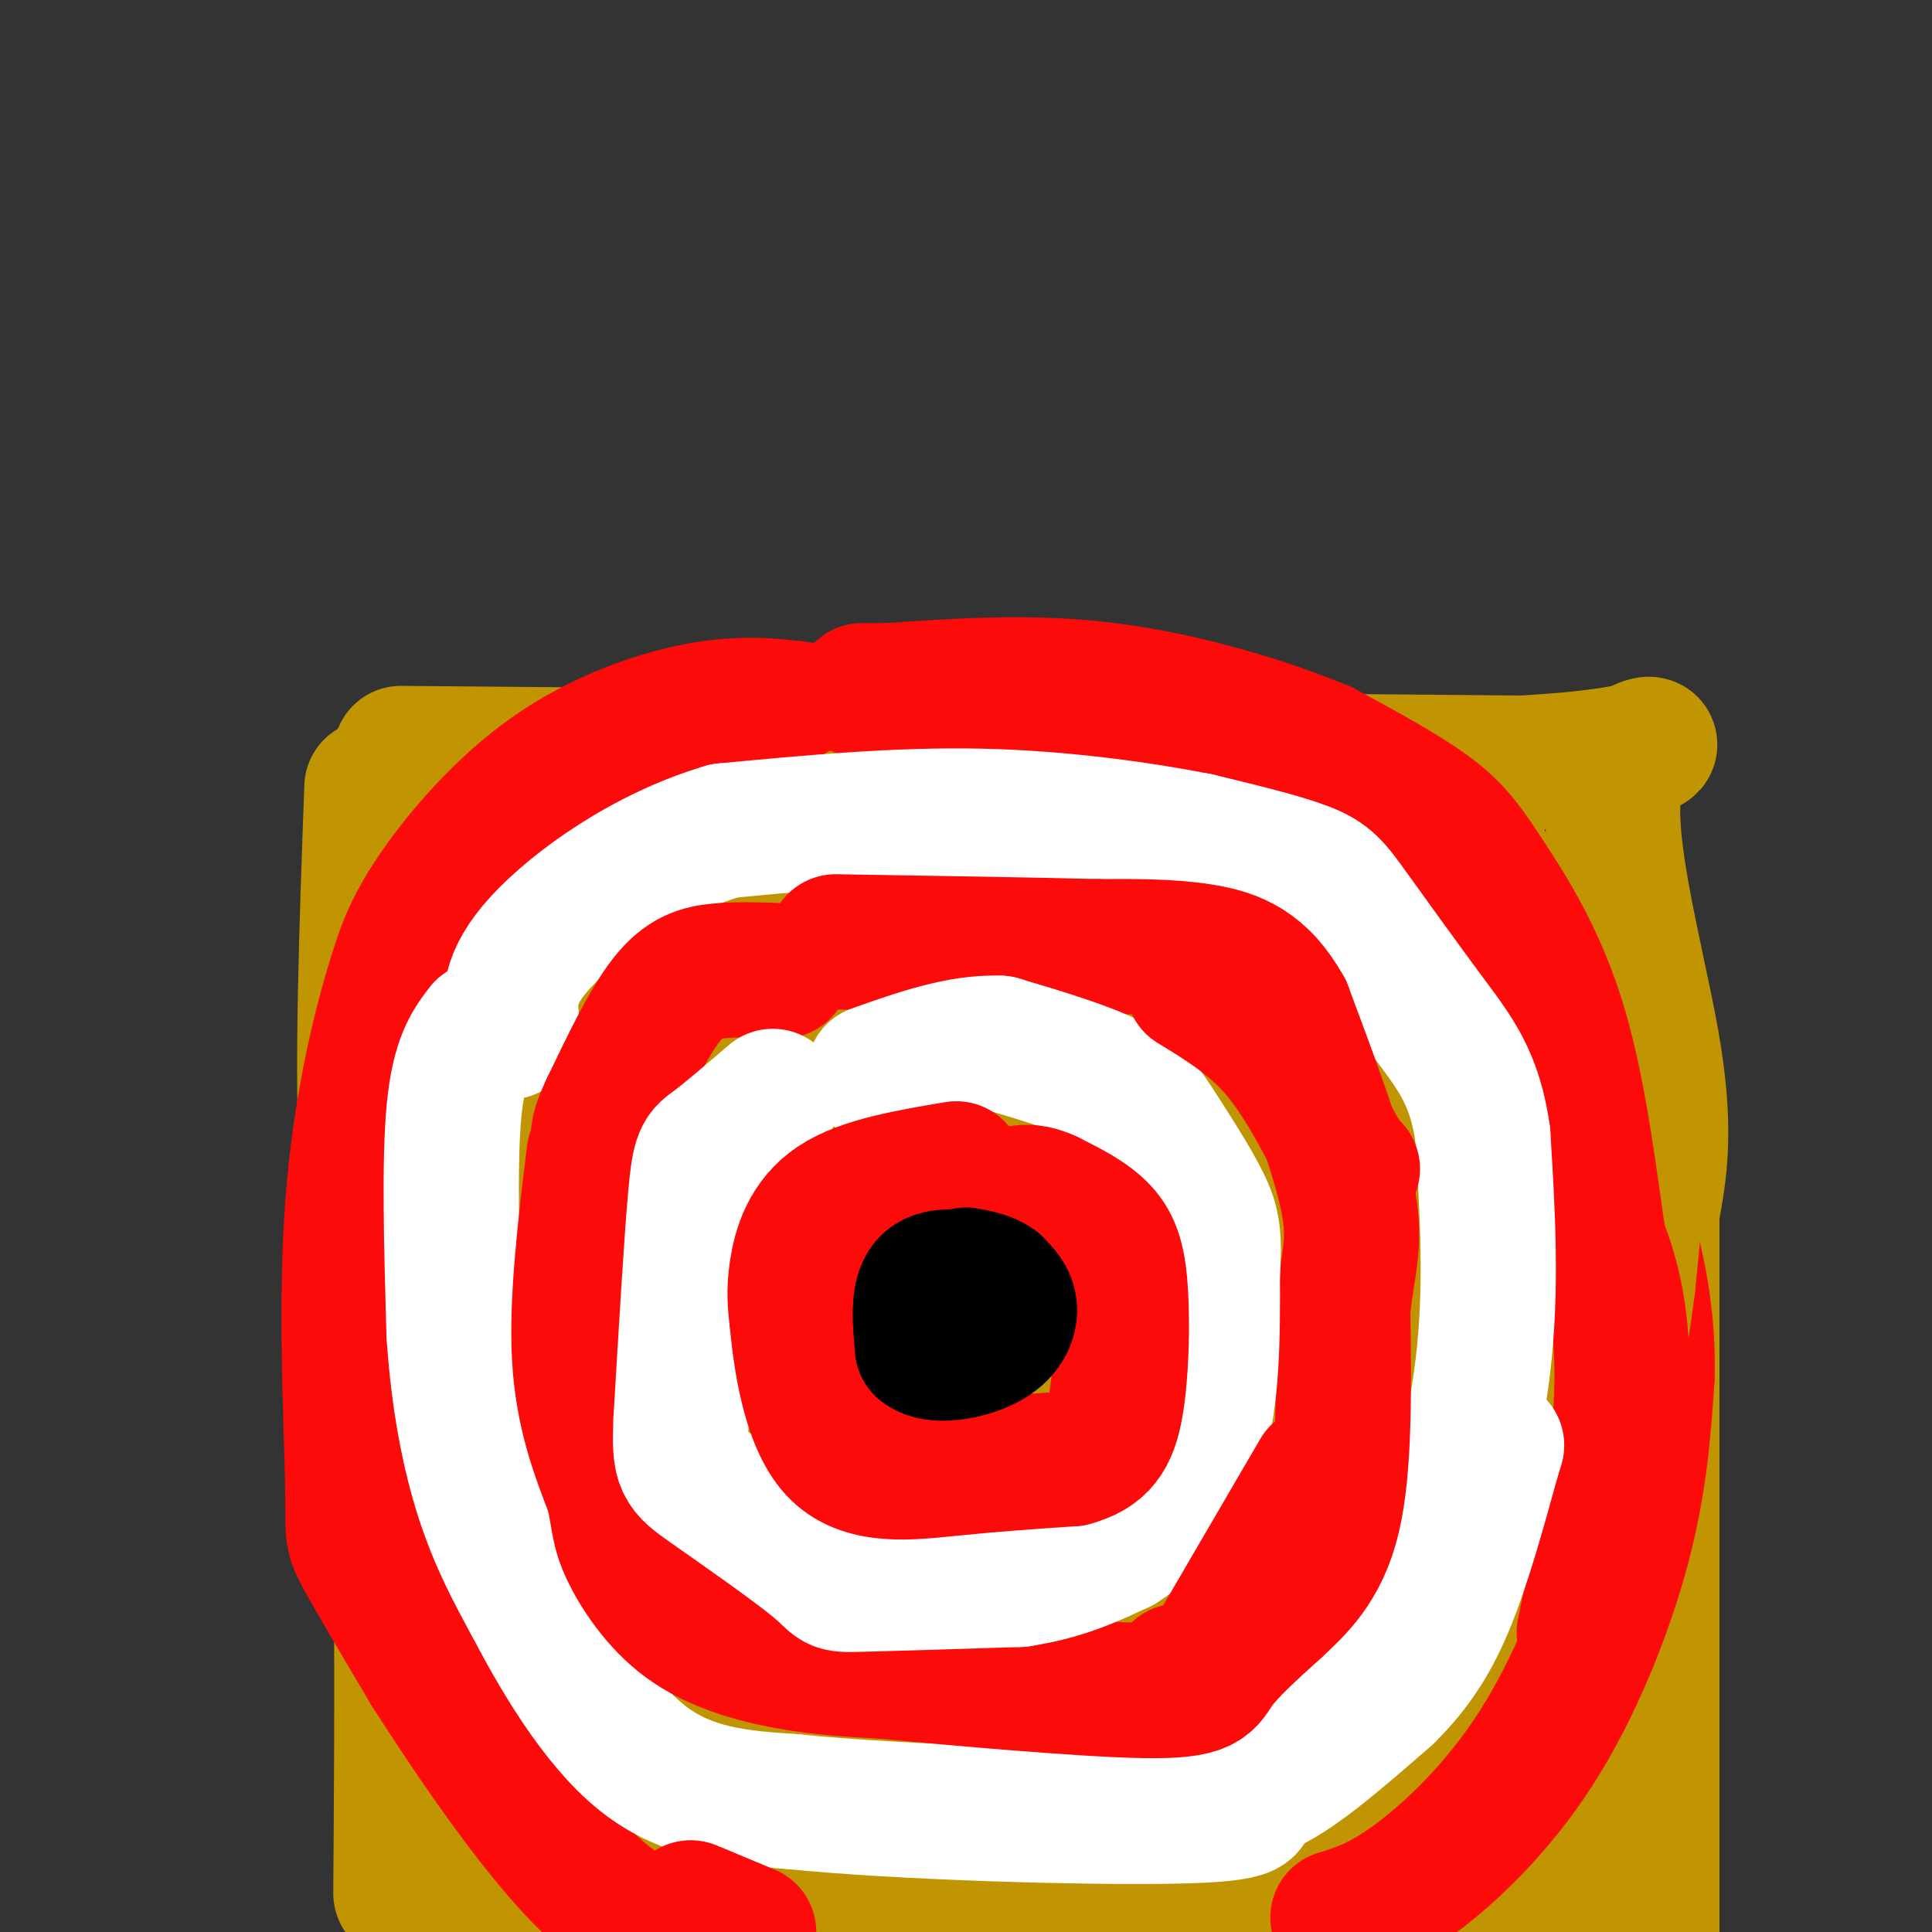 <svg viewBox='0 0 400 400' version='1.1' xmlns='http://www.w3.org/2000/svg' xmlns:xlink='http://www.w3.org/1999/xlink'><rect x="0" y="0" width="400" height="400" fill="#333333" stroke="none"/><g fill='none' stroke='#C09501' stroke-width='28' stroke-linecap='round' stroke-linejoin='round'><path d='M77,163c-1.067,29.489 -2.133,58.978 -1,78c1.133,19.022 4.467,27.578 6,51c1.533,23.422 1.267,61.711 1,100'/><path d='M83,156c0.000,0.000 232.000,2.000 232,2'/><path d='M315,158c40.012,-2.155 24.042,-8.542 20,2c-4.042,10.542 3.845,38.012 7,56c3.155,17.988 1.577,26.494 0,35'/><path d='M342,251c0.000,30.667 0.000,89.833 0,149'/><path d='M342,399c-8.250,-2.833 -16.500,-5.667 -54,-7c-37.500,-1.333 -104.250,-1.167 -171,-1'/><path d='M117,391c-31.978,4.422 -26.422,15.978 -24,-3c2.422,-18.978 1.711,-68.489 1,-118'/><path d='M94,270c0.655,-35.345 1.792,-64.708 4,-81c2.208,-16.292 5.488,-19.512 10,-21c4.512,-1.488 10.256,-1.244 16,-1'/><path d='M124,167c29.333,-0.022 94.667,0.422 130,2c35.333,1.578 40.667,4.289 46,7'/><path d='M300,176c8.341,0.907 6.195,-0.324 7,2c0.805,2.324 4.563,8.203 7,9c2.437,0.797 3.553,-3.486 5,24c1.447,27.486 3.223,86.743 5,146'/><path d='M324,357c-0.357,24.786 -3.750,13.750 1,11c4.750,-2.750 17.643,2.786 -9,5c-26.643,2.214 -92.821,1.107 -159,0'/><path d='M157,373c-31.786,-0.405 -31.750,-1.417 -35,-1c-3.250,0.417 -9.786,2.262 -11,-11c-1.214,-13.262 2.893,-41.631 7,-70'/><path d='M118,291c0.156,-34.844 -2.956,-86.956 2,-108c4.956,-21.044 17.978,-11.022 31,-1'/><path d='M151,182c20.607,-0.286 56.625,-0.500 84,0c27.375,0.500 46.107,1.714 54,8c7.893,6.286 4.946,17.643 2,29'/><path d='M291,219c6.622,33.089 22.178,101.311 20,129c-2.178,27.689 -22.089,14.844 -42,2'/><path d='M269,350c-33.511,2.667 -96.289,8.333 -124,2c-27.711,-6.333 -20.356,-24.667 -13,-43'/><path d='M132,309c-1.284,-18.815 2.006,-44.352 0,-67c-2.006,-22.648 -9.309,-42.405 6,-46c15.309,-3.595 53.231,8.973 79,14c25.769,5.027 39.384,2.514 53,0'/><path d='M270,210c14.357,-5.619 23.750,-19.667 27,2c3.250,21.667 0.357,79.048 0,108c-0.357,28.952 1.821,29.476 4,30'/><path d='M301,350c1.059,4.415 1.707,0.451 -4,-5c-5.707,-5.451 -17.767,-12.391 -46,-11c-28.233,1.391 -72.638,11.112 -91,0c-18.362,-11.112 -10.681,-43.056 -3,-75'/><path d='M157,259c-2.212,-23.285 -6.242,-43.996 -4,-49c2.242,-5.004 10.756,5.700 18,11c7.244,5.300 13.220,5.196 28,6c14.780,0.804 38.366,2.515 51,2c12.634,-0.515 14.317,-3.258 16,-6'/><path d='M266,223c3.276,-0.554 3.467,1.063 4,4c0.533,2.937 1.408,7.196 5,26c3.592,18.804 9.901,52.154 9,66c-0.901,13.846 -9.012,8.189 -16,7c-6.988,-1.189 -12.854,2.089 -31,3c-18.146,0.911 -48.573,-0.544 -79,-2'/><path d='M158,327c-17.548,-18.345 -21.917,-63.208 4,-79c25.917,-15.792 82.119,-2.512 105,6c22.881,8.512 12.440,12.256 2,16'/><path d='M269,270c-0.536,11.171 -2.876,31.097 1,39c3.876,7.903 13.967,3.781 -6,4c-19.967,0.219 -69.990,4.777 -90,0c-20.010,-4.777 -10.005,-18.888 0,-33'/><path d='M174,280c-0.624,-11.216 -2.183,-22.757 6,-23c8.183,-0.243 26.107,10.813 40,14c13.893,3.187 23.755,-1.496 28,2c4.245,3.496 2.874,15.172 1,21c-1.874,5.828 -4.250,5.808 -8,6c-3.750,0.192 -8.875,0.596 -14,1'/><path d='M227,301c-12.940,0.690 -38.292,1.917 -45,-4c-6.708,-5.917 5.226,-18.976 21,-21c15.774,-2.024 35.387,6.988 55,16'/><path d='M258,292c10.524,3.119 9.333,2.917 9,0c-0.333,-2.917 0.190,-8.548 -3,-17c-3.190,-8.452 -10.095,-19.726 -17,-31'/><path d='M211,193c20.222,1.267 40.444,2.533 49,3c8.556,0.467 5.444,0.133 1,4c-4.444,3.867 -10.222,11.933 -16,20'/><path d='M199,257c-10.863,27.726 -21.726,55.452 -29,68c-7.274,12.548 -10.958,9.917 -14,9c-3.042,-0.917 -5.440,-0.119 -7,-1c-1.560,-0.881 -2.280,-3.440 -3,-6'/><path d='M146,327c-0.500,-1.000 -0.250,-0.500 0,0'/></g>
<g fill='none' stroke='#FD0A0A' stroke-width='28' stroke-linecap='round' stroke-linejoin='round'><path d='M167,147c-6.458,-0.827 -12.917,-1.655 -22,0c-9.083,1.655 -20.792,5.792 -31,13c-10.208,7.208 -18.917,17.488 -24,25c-5.083,7.512 -6.542,12.256 -8,17'/><path d='M82,202c-3.289,10.285 -7.510,27.499 -9,48c-1.490,20.501 -0.247,44.289 0,56c0.247,11.711 -0.501,11.346 2,16c2.501,4.654 8.250,14.327 14,24'/><path d='M89,346c8.356,13.067 22.244,33.733 33,44c10.756,10.267 18.378,10.133 26,10'/><path d='M277,397c4.440,-1.369 8.881,-2.738 16,-8c7.119,-5.262 16.917,-14.417 25,-27c8.083,-12.583 14.452,-28.595 18,-42c3.548,-13.405 4.274,-24.202 5,-35'/><path d='M341,285c0.305,-10.573 -1.434,-19.504 -3,-26c-1.566,-6.496 -2.960,-10.557 -12,-20c-9.040,-9.443 -25.726,-24.270 -39,-34c-13.274,-9.730 -23.137,-14.365 -33,-19'/><path d='M254,186c-17.667,-9.833 -45.333,-24.917 -73,-40'/></g>
<g fill='none' stroke='#C09501' stroke-width='28' stroke-linecap='round' stroke-linejoin='round'><path d='M178,168c22.467,-4.111 44.933,-8.222 58,-10c13.067,-1.778 16.733,-1.222 20,0c3.267,1.222 6.133,3.111 9,5'/><path d='M265,163c10.321,4.548 31.625,13.417 43,21c11.375,7.583 12.821,13.881 14,20c1.179,6.119 2.089,12.060 3,18'/><path d='M325,222c0.467,15.511 0.133,45.289 0,50c-0.133,4.711 -0.067,-15.644 0,-36'/><path d='M325,236c-0.714,-17.500 -2.500,-43.250 0,-46c2.500,-2.750 9.286,17.500 12,34c2.714,16.500 1.357,29.250 0,42'/><path d='M337,266c-2.400,19.867 -8.400,48.533 -14,38c-5.600,-10.533 -10.800,-60.267 -16,-110'/><path d='M307,194c-2.954,-11.123 -2.338,16.070 -6,24c-3.662,7.930 -11.601,-3.404 -15,-14c-3.399,-10.596 -2.257,-20.456 -4,-25c-1.743,-4.544 -6.372,-3.772 -11,-3'/><path d='M271,176c-7.307,-0.889 -20.076,-1.610 -25,1c-4.924,2.610 -2.003,8.552 -3,7c-0.997,-1.552 -5.910,-10.597 -16,-14c-10.090,-3.403 -25.356,-1.163 -32,0c-6.644,1.163 -4.668,1.250 -4,3c0.668,1.750 0.026,5.163 -1,8c-1.026,2.837 -2.436,5.096 5,6c7.436,0.904 23.718,0.452 40,0'/><path d='M235,187c9.631,1.583 13.708,5.542 16,9c2.292,3.458 2.798,6.417 6,8c3.202,1.583 9.101,1.792 15,2'/><path d='M272,206c3.262,-3.048 3.917,-11.667 3,-16c-0.917,-4.333 -3.405,-4.381 -5,-4c-1.595,0.381 -2.298,1.190 -3,2'/></g>
<g fill='none' stroke='#FD0A0A' stroke-width='28' stroke-linecap='round' stroke-linejoin='round'><path d='M328,338c2.867,-13.800 5.733,-27.600 7,-39c1.267,-11.400 0.933,-20.400 0,-27c-0.933,-6.600 -2.467,-10.800 -4,-15'/><path d='M331,257c-1.643,-10.589 -3.750,-29.560 -8,-44c-4.250,-14.440 -10.644,-24.349 -15,-31c-4.356,-6.651 -6.673,-10.043 -12,-14c-5.327,-3.957 -13.663,-8.478 -22,-13'/><path d='M274,155c-11.156,-4.689 -28.044,-9.911 -44,-12c-15.956,-2.089 -30.978,-1.044 -46,0'/><path d='M184,143c-8.167,0.000 -5.583,0.000 -3,0'/></g>
<g fill='none' stroke='#FFFFFF' stroke-width='28' stroke-linecap='round' stroke-linejoin='round'><path d='M100,213c-2.500,3.250 -5.000,6.500 -6,17c-1.000,10.500 -0.500,28.250 0,46'/><path d='M94,276c0.889,13.733 3.111,25.067 6,34c2.889,8.933 6.444,15.467 10,22'/><path d='M110,332c5.289,10.133 13.511,24.467 23,32c9.489,7.533 20.244,8.267 31,9'/><path d='M164,373c21.756,2.244 60.644,3.356 79,3c18.356,-0.356 16.178,-2.178 14,-4'/><path d='M257,372c7.911,-5.778 20.689,-18.222 28,-27c7.311,-8.778 9.156,-13.889 11,-19'/><path d='M296,326c4.156,-10.378 9.044,-26.822 11,-43c1.956,-16.178 0.978,-32.089 0,-48'/><path d='M307,235c-1.611,-11.652 -5.638,-16.783 -11,-24c-5.362,-7.217 -12.059,-16.520 -16,-22c-3.941,-5.480 -5.126,-7.137 -10,-9c-4.874,-1.863 -13.437,-3.931 -22,-6'/><path d='M248,174c-11.067,-2.178 -27.733,-4.622 -45,-5c-17.267,-0.378 -35.133,1.311 -53,3'/><path d='M150,172c-16.422,4.822 -30.978,15.378 -38,23c-7.022,7.622 -6.511,12.311 -6,17'/><path d='M106,212c-1.000,2.833 -0.500,1.417 0,0'/><path d='M251,370c3.500,1.083 7.000,2.167 13,-1c6.000,-3.167 14.500,-10.583 23,-18'/><path d='M287,351c6.067,-5.956 9.733,-11.844 13,-20c3.267,-8.156 6.133,-18.578 9,-29'/><path d='M309,302c1.500,-4.833 0.750,-2.417 0,0'/></g>
<g fill='none' stroke='#FD0A0A' stroke-width='28' stroke-linecap='round' stroke-linejoin='round'><path d='M162,201c-4.533,-0.178 -9.067,-0.356 -13,0c-3.933,0.356 -7.267,1.244 -11,6c-3.733,4.756 -7.867,13.378 -12,22'/><path d='M126,229c-2.333,4.833 -2.167,5.917 -2,7'/><path d='M123,239c-1.833,15.167 -3.667,30.333 -3,42c0.667,11.667 3.833,19.833 7,28'/><path d='M127,309c1.306,6.262 1.072,7.915 3,12c1.928,4.085 6.019,10.600 12,15c5.981,4.400 13.852,6.686 21,8c7.148,1.314 13.574,1.657 20,2'/><path d='M183,346c14.560,1.369 40.958,3.792 54,4c13.042,0.208 12.726,-1.798 15,-5c2.274,-3.202 7.137,-7.601 12,-12'/><path d='M264,333c4.444,-4.178 9.556,-8.622 12,-19c2.444,-10.378 2.222,-26.689 2,-43'/><path d='M278,271c1.111,-10.067 2.889,-13.733 1,-23c-1.889,-9.267 -7.444,-24.133 -13,-39'/><path d='M266,209c-4.822,-8.689 -10.378,-10.911 -17,-12c-6.622,-1.089 -14.311,-1.044 -22,-1'/><path d='M227,196c-12.667,-0.333 -33.333,-0.667 -54,-1'/></g>
<g fill='none' stroke='#FFFFFF' stroke-width='28' stroke-linecap='round' stroke-linejoin='round'><path d='M160,227c-4.689,4.022 -9.378,8.044 -12,10c-2.622,1.956 -3.178,1.844 -4,11c-0.822,9.156 -1.911,27.578 -3,46'/><path d='M141,294c-0.400,9.384 0.099,9.845 6,14c5.901,4.155 17.204,12.003 22,16c4.796,3.997 3.085,4.142 9,4c5.915,-0.142 19.458,-0.571 33,-1'/><path d='M211,327c9.000,-1.333 15.000,-4.167 21,-7'/><path d='M232,320c6.689,-4.200 12.911,-11.200 16,-21c3.089,-9.800 3.044,-22.400 3,-35'/><path d='M251,264c0.470,-8.037 0.147,-10.628 -2,-15c-2.147,-4.372 -6.116,-10.523 -9,-15c-2.884,-4.477 -4.681,-7.279 -10,-10c-5.319,-2.721 -14.159,-5.360 -23,-8'/><path d='M207,216c-8.167,-0.333 -17.083,2.833 -26,6'/></g>
<g fill='none' stroke='#FD0A0A' stroke-width='28' stroke-linecap='round' stroke-linejoin='round'><path d='M198,242c-9.667,1.622 -19.333,3.244 -25,7c-5.667,3.756 -7.333,9.644 -8,14c-0.667,4.356 -0.333,7.178 0,10'/><path d='M165,273c0.679,7.393 2.375,20.875 8,27c5.625,6.125 15.179,4.893 24,4c8.821,-0.893 16.911,-1.446 25,-2'/><path d='M222,302c5.817,-1.592 7.858,-4.571 9,-11c1.142,-6.429 1.384,-16.308 1,-23c-0.384,-6.692 -1.396,-10.198 -4,-13c-2.604,-2.802 -6.802,-4.901 -11,-7'/><path d='M217,248c-2.833,-1.333 -4.417,-1.167 -6,-1'/></g>
<g fill='none' stroke='#000000' stroke-width='28' stroke-linecap='round' stroke-linejoin='round'><path d='M203,265c-4.500,-0.667 -9.000,-1.333 -11,1c-2.000,2.333 -1.500,7.667 -1,13'/><path d='M191,279c2.452,2.143 9.083,1.000 13,-1c3.917,-2.000 5.119,-4.857 5,-7c-0.119,-2.143 -1.560,-3.571 -3,-5'/><path d='M206,266c-1.500,-1.167 -3.750,-1.583 -6,-2'/></g>
<g fill='none' stroke='#FD0A0A' stroke-width='28' stroke-linecap='round' stroke-linejoin='round'><path d='M247,204c6.000,3.667 12.000,7.333 17,13c5.000,5.667 9.000,13.333 13,21'/><path d='M277,238c2.667,4.167 2.833,4.083 3,4'/><path d='M273,305c0.000,0.000 -21.000,36.000 -21,36'/><path d='M252,341c-4.833,6.833 -6.417,5.917 -8,5'/><path d='M143,395c0.000,0.000 12.000,5.000 12,5'/></g>
</svg>